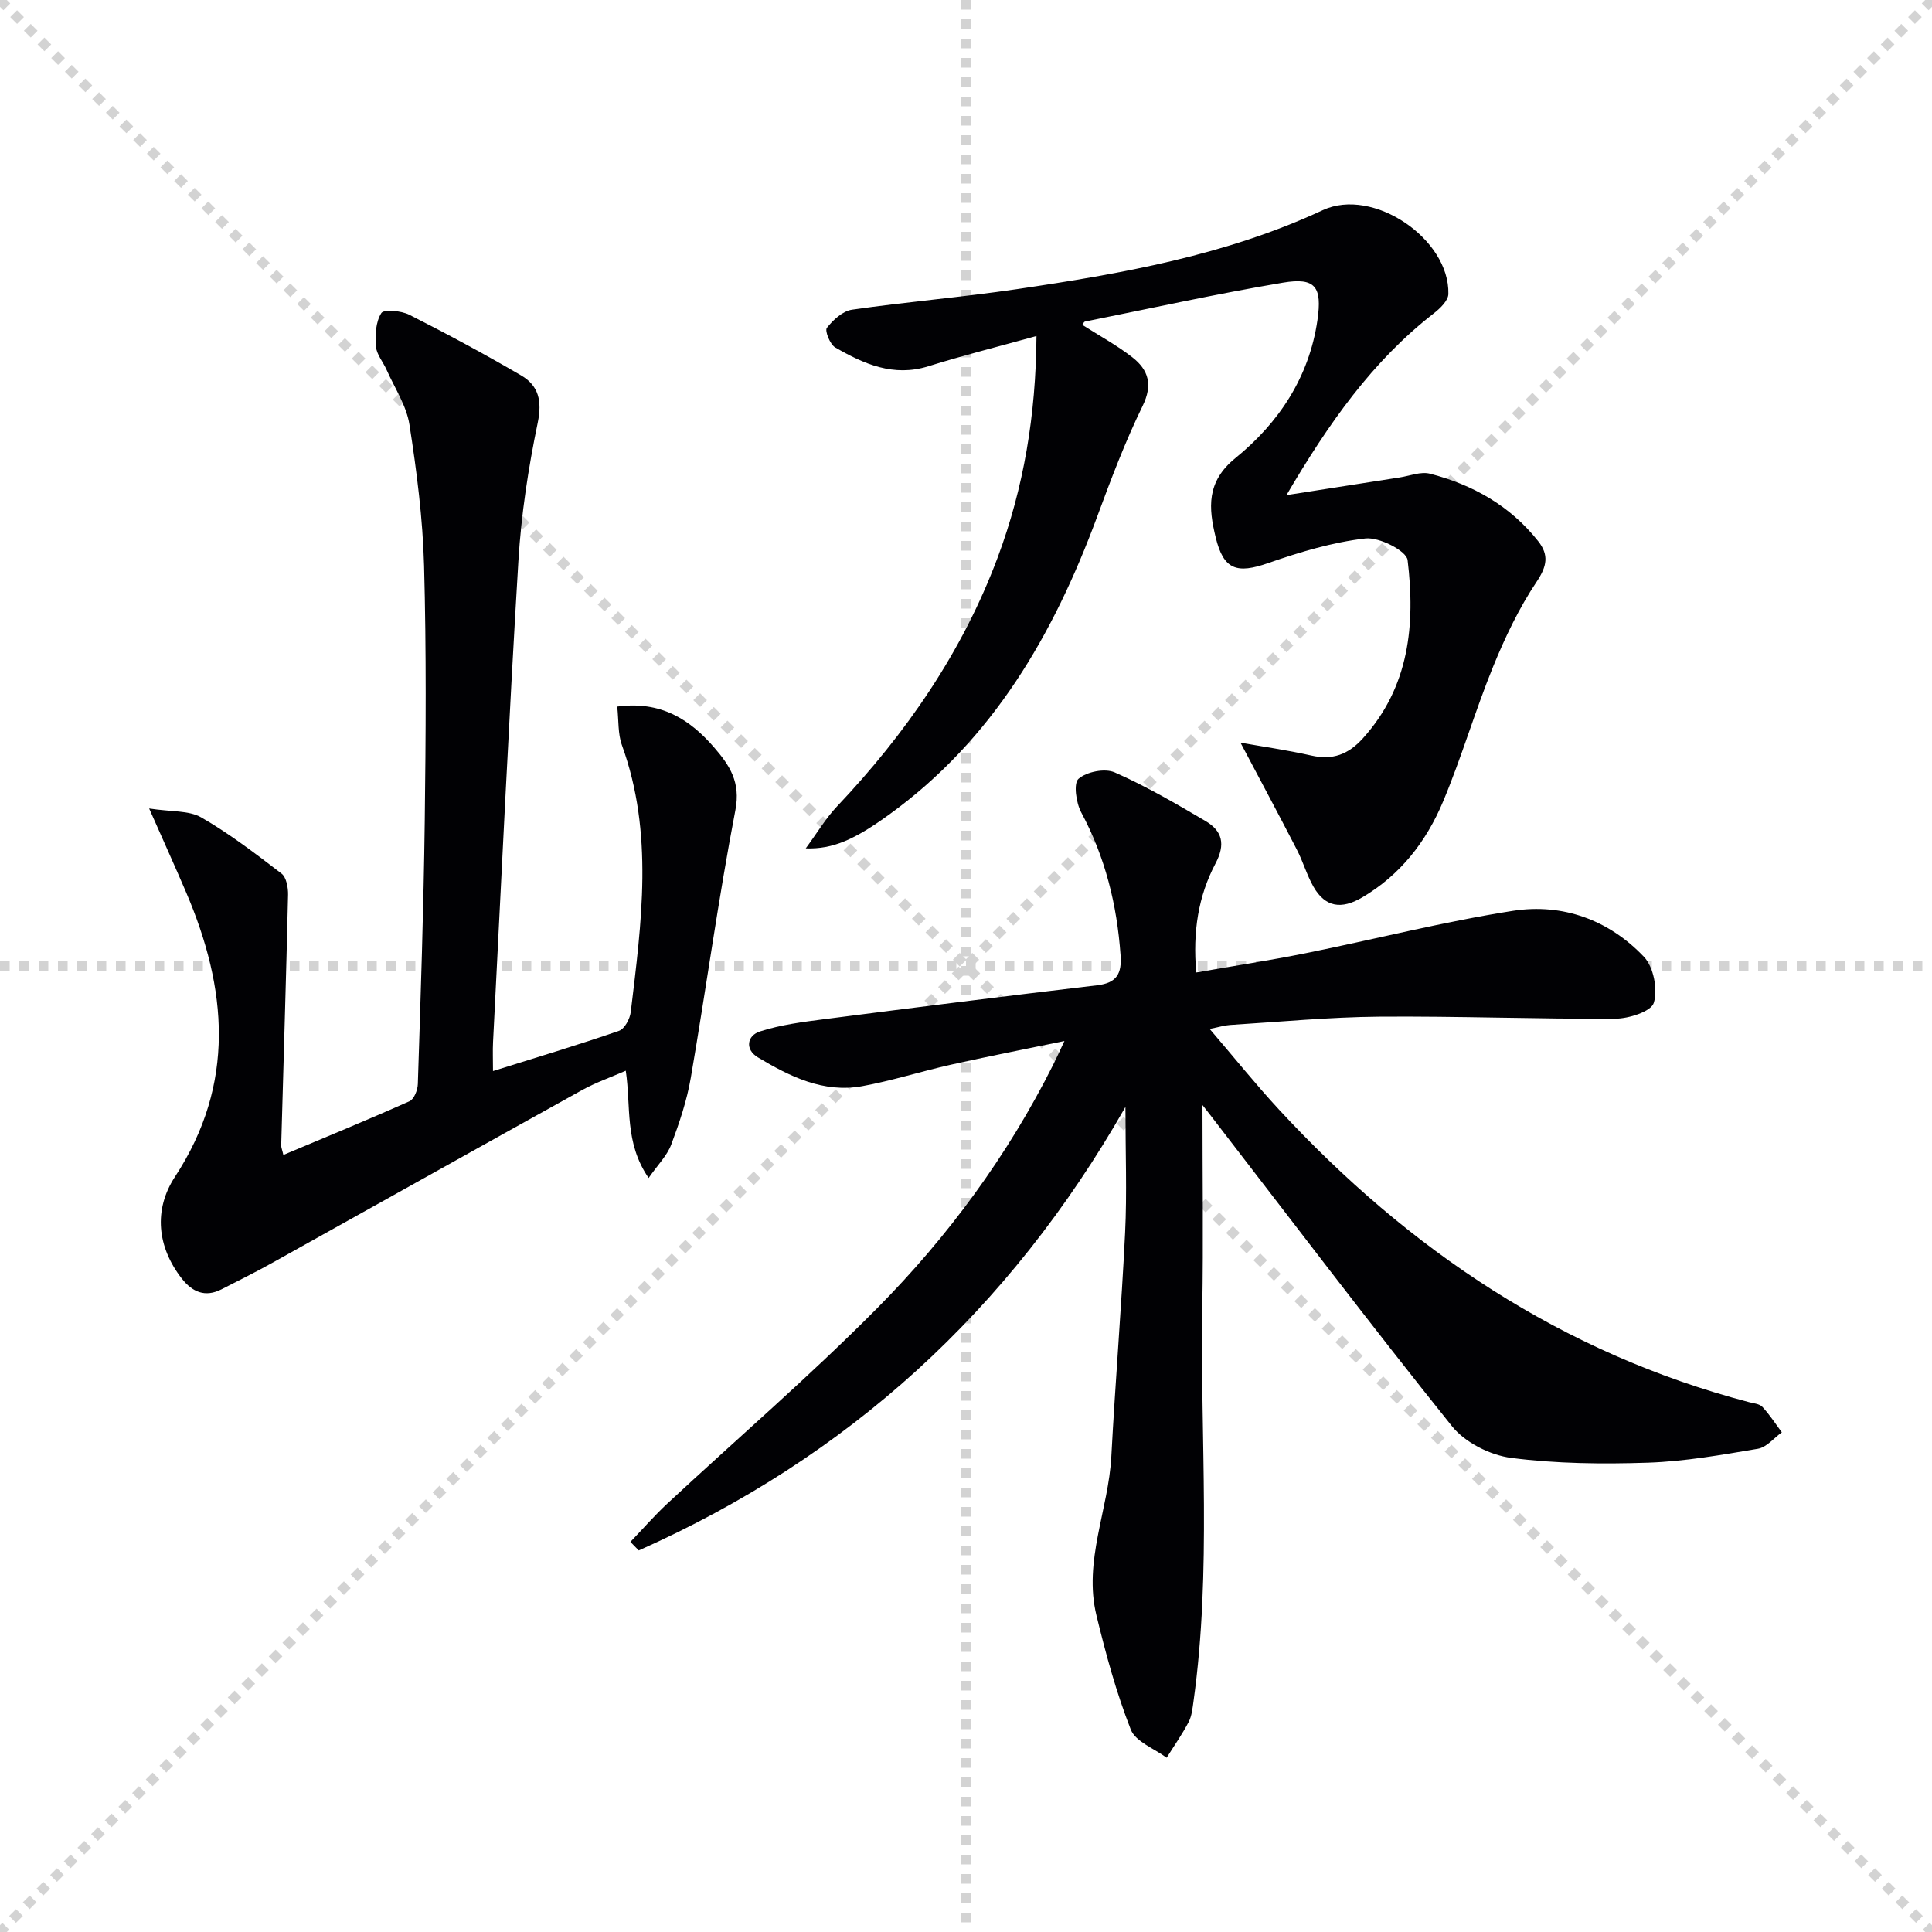 <svg enable-background="new 0 0 400 400" viewBox="0 0 400 400" xmlns="http://www.w3.org/2000/svg"><g stroke="lightgray" stroke-dasharray="1,1" stroke-width="1" transform="scale(2, 2)"><line x1="0" y1="0" x2="200" y2="200"></line><line x1="200" y1="0" x2="0" y2="200"></line><line x1="100" y1="0" x2="100" y2="200"></line><line x1="0" y1="100" x2="200" y2="100"></line></g><g fill="#010104"><path d="m248.96 228.8c0 14.19.19 28.14-.04 42.08-.44 27.11 1.95 54.28-1.81 81.31-.21 1.47-.35 3.06-1.02 4.34-1.34 2.56-3.01 4.93-4.55 7.39-2.56-1.91-6.43-3.31-7.42-5.83-3-7.63-5.17-15.64-7.11-23.63-2.74-11.25 2.5-21.9 3.08-32.94.82-15.44 2.1-30.85 2.85-46.29.4-8.23.07-16.49.07-26.05-24.09 42.29-57.56 72.58-100.76 91.82-.58-.59-1.16-1.18-1.73-1.77 2.53-2.64 4.94-5.41 7.61-7.9 14.49-13.48 29.54-26.41 43.46-40.46 14.68-14.82 27.02-31.61 36.43-50.37.66-1.31 1.26-2.65 2.36-4.97-8.39 1.74-15.97 3.21-23.5 4.9-6.15 1.38-12.19 3.32-18.38 4.45-8.02 1.46-14.98-2.01-21.58-5.96-2.75-1.65-2.24-4.52.42-5.37 4.32-1.39 8.93-1.98 13.47-2.56 18.77-2.42 37.55-4.78 56.35-7 4.05-.48 5.12-2.4 4.84-6.23-.74-10.43-3.17-20.29-8.15-29.57-1.06-1.98-1.63-6.02-.55-6.95 1.7-1.47 5.46-2.22 7.49-1.32 6.49 2.85 12.67 6.46 18.8 10.07 3.48 2.05 4.18 4.79 2.06 8.8-3.54 6.71-4.73 14.08-3.98 22.55 7.79-1.36 15.26-2.5 22.66-3.99 14.31-2.88 28.5-6.52 42.9-8.77 10.3-1.61 19.9 1.89 27.14 9.53 1.99 2.1 2.88 6.73 2.03 9.52-.54 1.79-5.18 3.27-7.99 3.28-16.3.09-32.61-.55-48.91-.42-10.29.09-20.58 1.08-30.86 1.72-1.1.07-2.19.42-4.19.82 5.08 5.92 9.52 11.47 14.34 16.68 26.89 29.07 58.62 50.43 97.31 60.59.96.25 2.18.34 2.78.98 1.5 1.61 2.71 3.49 4.03 5.27-1.64 1.18-3.16 3.1-4.95 3.4-7.53 1.27-15.12 2.62-22.72 2.88-9.45.31-19.01.22-28.36-.99-4.36-.56-9.56-3.18-12.26-6.55-16.96-21.15-33.33-42.78-49.9-64.25-.6-.79-1.21-1.54-1.76-2.24z"/><path d="m58.67 239.12c8.83-3.72 17.53-7.29 26.11-11.12.95-.42 1.7-2.33 1.73-3.58.58-18.13 1.2-36.27 1.43-54.41.22-17.63.34-35.27-.14-52.89-.27-9.76-1.52-19.54-3.03-29.21-.61-3.92-3.05-7.56-4.71-11.3-.73-1.67-2.11-3.24-2.24-4.93-.18-2.3-.03-5.04 1.13-6.86.52-.82 4.12-.5 5.79.35 7.83 3.96 15.56 8.13 23.14 12.55 3.63 2.12 4.39 5.26 3.45 9.81-1.95 9.4-3.42 19-4 28.58-2 33.2-3.55 66.43-5.25 99.64-.09 1.79-.01 3.58-.01 6 9.09-2.85 17.65-5.41 26.09-8.33 1.15-.4 2.26-2.47 2.43-3.88 2.22-18.5 4.8-37.02-1.83-55.27-.85-2.35-.65-5.08-.97-7.98 9.02-1.22 15.06 2.64 20.14 8.55 3.14 3.64 5.44 7.11 4.33 12.86-3.54 18.4-6.06 36.99-9.24 55.46-.81 4.71-2.37 9.33-4.05 13.82-.85 2.27-2.76 4.15-4.68 6.91-5.04-7.35-3.61-14.72-4.73-22.21-3.13 1.37-6.24 2.45-9.07 4.02-21.38 11.86-42.69 23.83-64.05 35.72-3.47 1.94-7.04 3.71-10.58 5.52-3.4 1.73-6.05.56-8.24-2.25-5.05-6.48-5.88-14.19-1.4-21.04 12.63-19.27 10.85-38.96 2.29-58.96-2.27-5.3-4.65-10.56-7.63-17.3 4.59.71 8.22.37 10.79 1.85 5.84 3.36 11.25 7.51 16.62 11.63 1 .77 1.38 2.9 1.35 4.38-.4 17.3-.94 34.59-1.42 51.89-.01.44.2.9.45 1.98z"/><path d="m224.08 67.26c3.48 2.22 7.15 4.21 10.39 6.74 3.29 2.58 4.25 5.64 2.1 10.04-3.63 7.43-6.57 15.23-9.44 23-9 24.3-21.54 46.06-43.04 61.61-7.1 5.14-11.6 7.19-17.27 7 2.43-3.3 4.14-6.22 6.41-8.62 14.33-15.14 26-31.99 33.33-51.62 5.39-14.45 7.91-29.4 8.03-45.84-7.88 2.19-15.21 4.02-22.41 6.27-7.22 2.25-13.33-.49-19.25-3.9-1.08-.62-2.2-3.46-1.74-4.05 1.29-1.65 3.28-3.49 5.21-3.77 11.33-1.63 22.77-2.58 34.1-4.25 21.68-3.2 43.21-6.98 63.37-16.36 10.41-4.84 26.29 5.95 26 17.36-.03 1.37-1.71 2.99-3.01 4-12.7 9.88-21.73 22.69-30.51 37.64 8.61-1.35 16.02-2.51 23.44-3.66 2.09-.32 4.36-1.26 6.25-.78 8.89 2.28 16.63 6.65 22.42 13.97 2.25 2.85 1.85 5.16-.32 8.41-3.64 5.44-6.53 11.49-9.01 17.58-3.75 9.2-6.53 18.8-10.37 27.95-3.46 8.24-8.81 15.18-16.78 19.85-4.25 2.49-7.6 2.02-10.04-2.24-1.38-2.42-2.15-5.18-3.43-7.66-3.83-7.43-7.78-14.79-11.68-22.17 4.37.78 9.57 1.52 14.68 2.67 4.4.99 7.63-.22 10.64-3.54 9.68-10.7 10.89-23.63 9.28-36.93-.23-1.93-5.91-4.81-8.75-4.48-6.81.78-13.57 2.82-20.09 5.09-6.5 2.27-9.26 1.44-10.9-5.33-1.46-6.02-1.99-11.46 4.09-16.4 8.94-7.25 15.26-16.71 16.98-28.54 1.01-6.95-.42-8.91-7.18-7.77-13.71 2.31-27.31 5.31-40.95 8.05-.24.06-.41.5-.55.68z"/></g></svg>